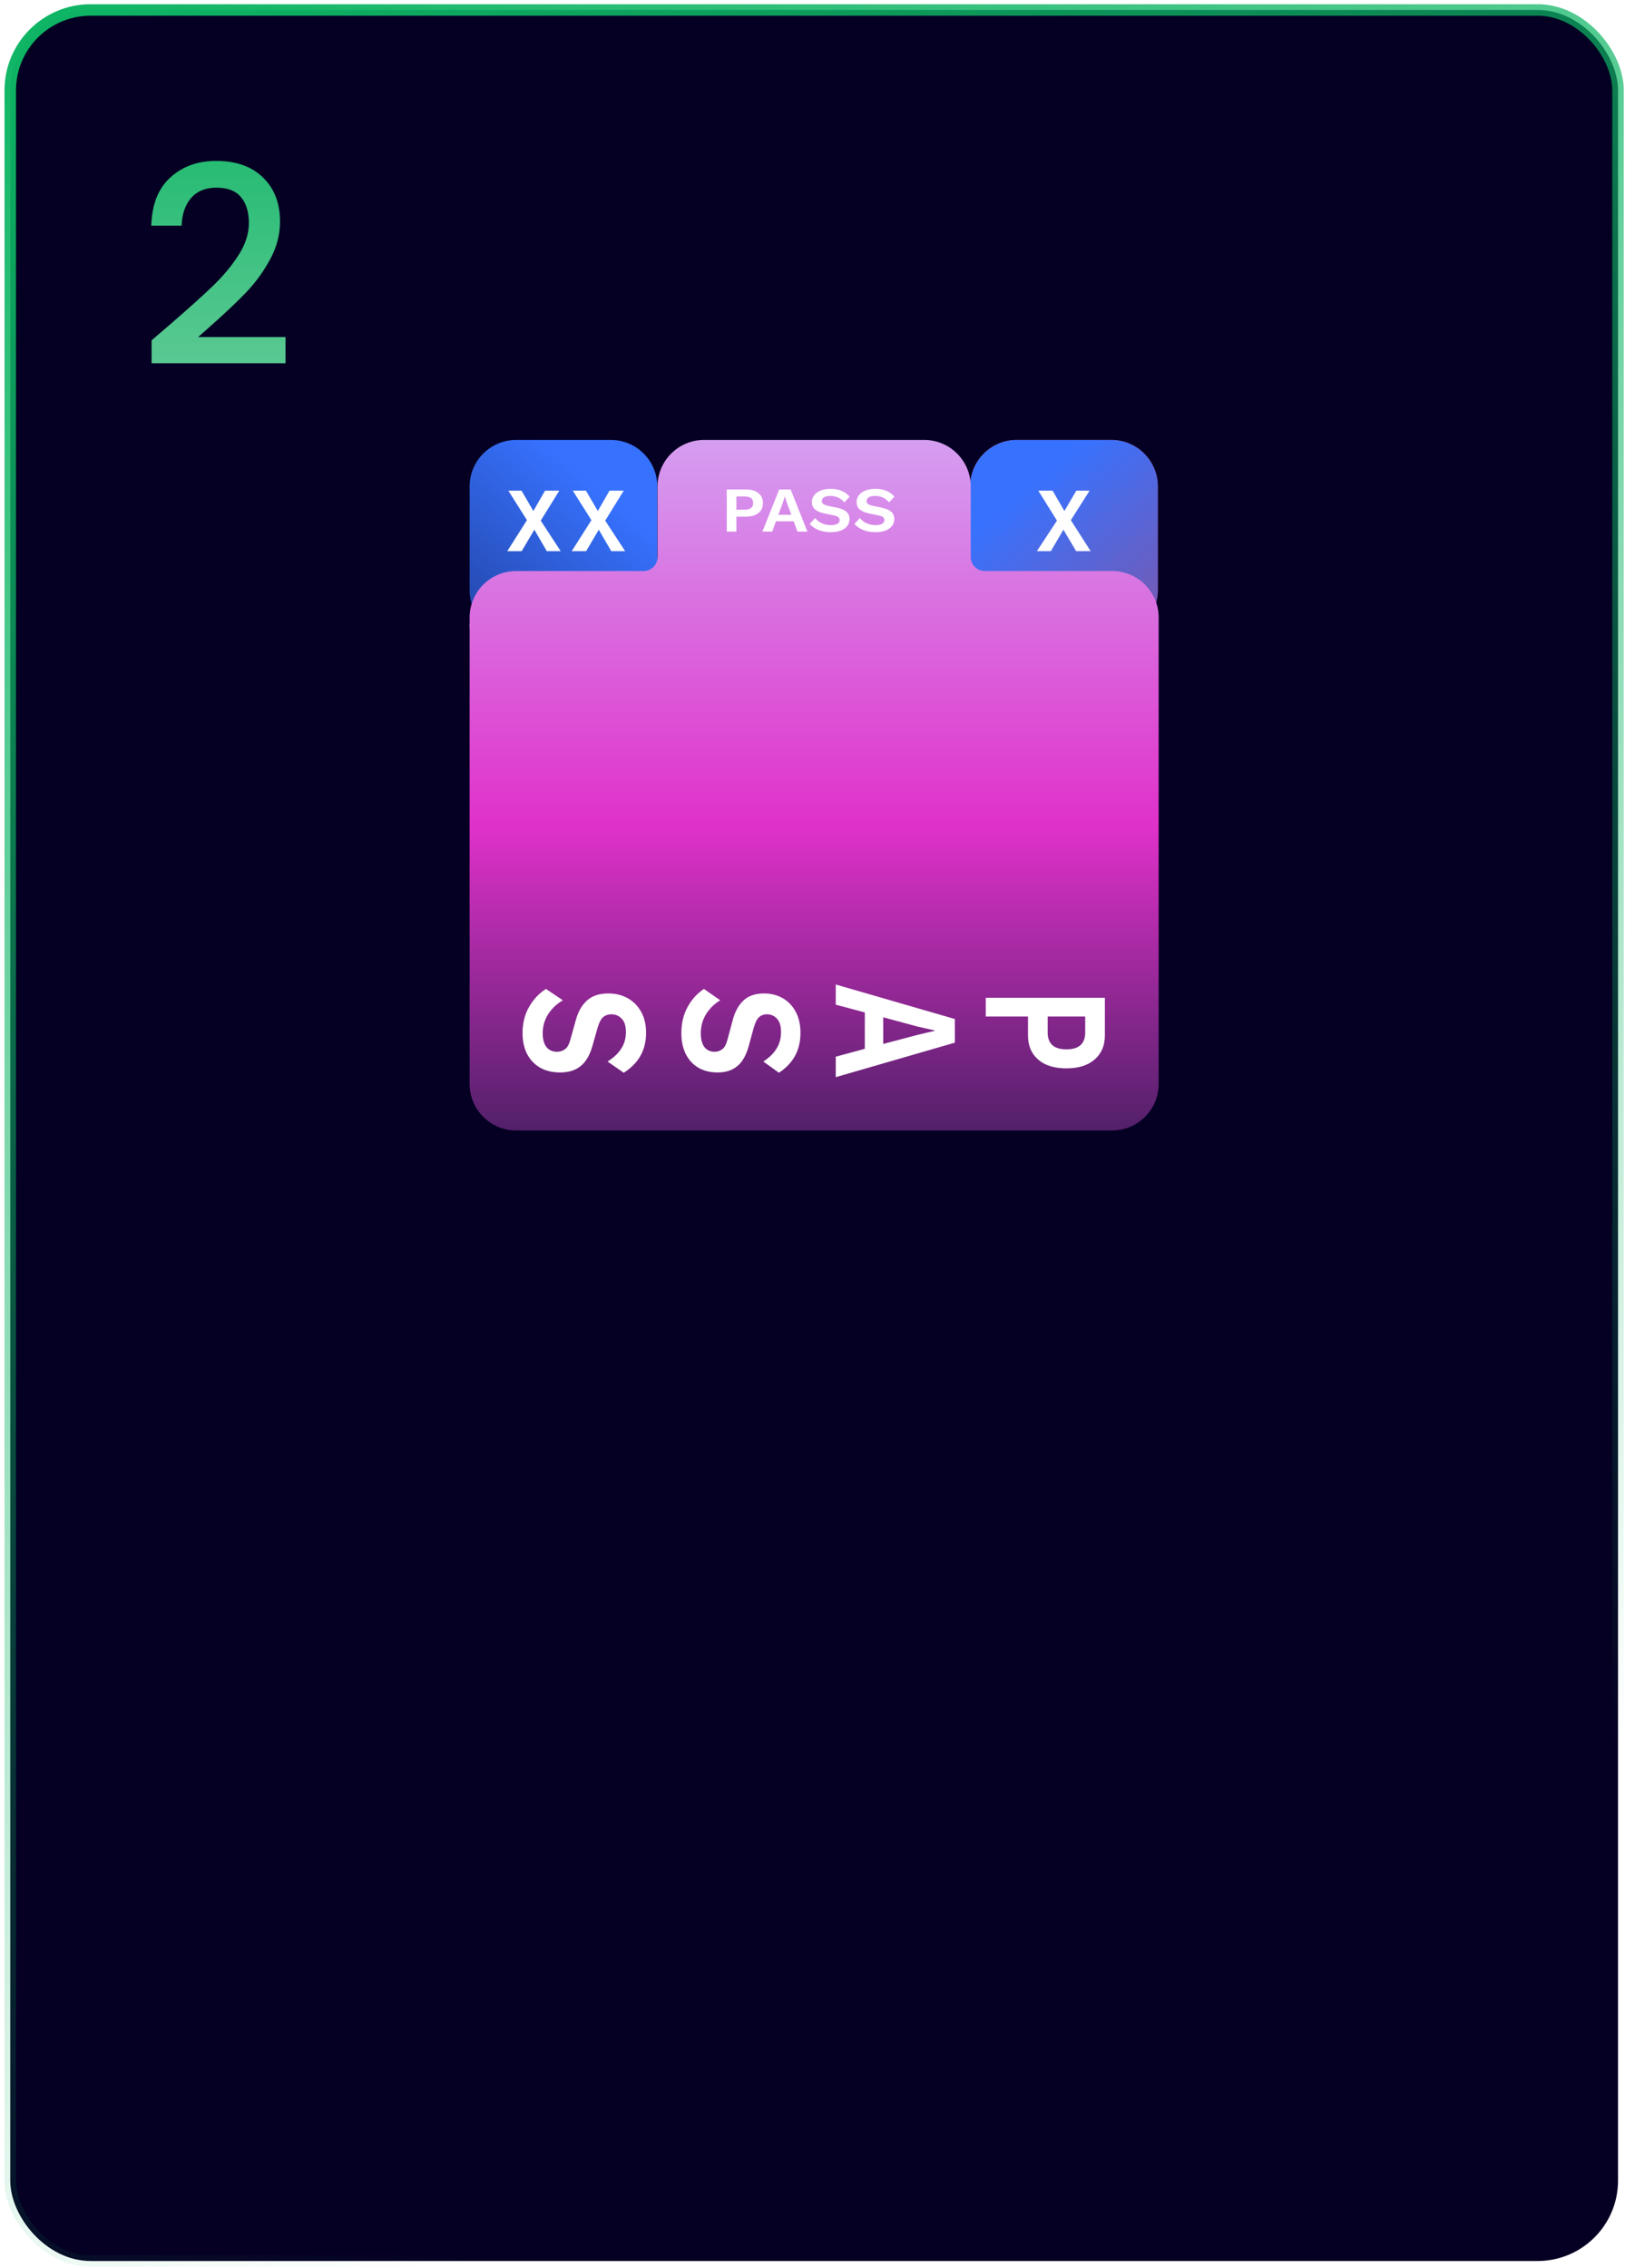 <svg width="283" height="395" viewBox="0 0 283 395" fill="none" xmlns="http://www.w3.org/2000/svg">
<g filter="url(#filter0_iii_16711_4851)">
<rect x="1.785" y="1.736" width="280" height="392" rx="14" fill="#050023" stroke="url(#paint0_linear_16711_4851)" stroke-width="2"/>
</g>
<path d="M29.855 56.296C32.927 53.64 35.343 51.464 37.103 49.768C38.895 48.04 40.383 46.248 41.567 44.392C42.751 42.536 43.343 40.68 43.343 38.824C43.343 36.904 42.879 35.4 41.951 34.312C41.055 33.224 39.631 32.68 37.679 32.68C35.791 32.68 34.319 33.288 33.263 34.504C32.239 35.688 31.695 37.288 31.631 39.304H26.351C26.447 35.656 27.535 32.872 29.615 30.952C31.727 29 34.399 28.024 37.631 28.024C41.119 28.024 43.839 28.984 45.791 30.904C47.775 32.824 48.767 35.384 48.767 38.584C48.767 40.888 48.175 43.112 46.991 45.256C45.839 47.368 44.447 49.272 42.815 50.968C41.215 52.632 39.167 54.568 36.671 56.776L34.511 58.696H49.727V63.256H26.399V59.272L29.855 56.296Z" fill="url(#paint1_linear_16711_4851)"/>
<g filter="url(#filter1_dd_16711_4851)">
<path d="M193.541 110.857H83.679C82.633 110.857 81.786 110.01 81.786 108.964C81.786 107.985 82.533 107.167 83.508 107.079L166.745 99.533C167.998 99.419 168.957 98.369 168.957 97.111V84.717C168.957 80.24 172.586 76.611 177.063 76.611H193.541C198.018 76.611 201.646 80.24 201.646 84.717V102.752C201.646 107.228 198.018 110.857 193.541 110.857Z" fill="#E03131"/>
<path d="M193.541 110.857H83.679C82.633 110.857 81.786 110.01 81.786 108.964C81.786 107.985 82.533 107.167 83.508 107.079L166.745 99.533C167.998 99.419 168.957 98.369 168.957 97.111V84.717C168.957 80.24 172.586 76.611 177.063 76.611H193.541C198.018 76.611 201.646 80.24 201.646 84.717V102.752C201.646 107.228 198.018 110.857 193.541 110.857Z" fill="url(#paint2_linear_16711_4851)"/>
<path d="M189.943 95.981H187.416L185.198 92.245L183.01 95.981H180.576L184.073 90.664L180.823 85.443H183.318L185.367 88.988L187.447 85.443H189.758L186.492 90.584L189.943 95.981Z" fill="white"/>
<path d="M89.891 110.859H197.46C199.772 110.859 201.646 108.985 201.646 106.673C201.646 104.417 199.857 102.566 197.602 102.489L116.823 99.743C115.513 99.699 114.474 98.624 114.474 97.313V84.719C114.474 80.242 110.845 76.613 106.369 76.613H89.891C85.414 76.613 81.785 80.242 81.785 84.719V102.754C81.785 107.23 85.414 110.859 89.891 110.859Z" fill="url(#paint3_linear_16711_4851)"/>
<path d="M99.568 95.981H102.078L104.282 92.245L106.455 95.981H108.873L105.399 90.664L108.628 85.443H106.149L104.113 88.988L102.047 85.443H99.751L102.996 90.584L99.568 95.981Z" fill="white"/>
<path d="M88.343 95.981H90.853L93.057 92.245L95.23 95.981H97.648L94.174 90.664L97.404 85.443H94.924L92.889 88.988L90.823 85.443H88.527L91.771 90.584L88.343 95.981Z" fill="white"/>
<path d="M201.785 188.756V107.546C201.785 103.07 198.156 99.441 193.68 99.441H171.49C170.147 99.441 169.058 98.352 169.058 97.009V84.719C169.058 80.242 165.429 76.613 160.952 76.613H122.618C118.141 76.613 114.512 80.242 114.512 84.719V97.009C114.512 98.352 113.424 99.441 112.081 99.441H89.891C85.414 99.441 81.785 103.07 81.785 107.546V188.756C81.785 193.233 85.414 196.862 89.891 196.862H193.68C198.156 196.862 201.785 193.233 201.785 188.756Z" fill="url(#paint4_linear_16711_4851)"/>
<path d="M129.924 85.24C130.836 85.24 131.554 85.451 132.079 85.873C132.603 86.287 132.865 86.864 132.865 87.604C132.865 88.351 132.603 88.932 132.079 89.346C131.554 89.76 130.836 89.968 129.924 89.968H128.241V92.565H126.57V85.24H129.924ZM129.669 88.758C130.67 88.758 131.171 88.373 131.171 87.604C131.171 86.834 130.67 86.45 129.669 86.45H128.241V88.758H129.669Z" fill="white"/>
<path d="M132.78 92.565L135.697 85.24H137.695L140.612 92.565H138.881L138.215 90.778H135.14L134.487 92.565H132.78ZM136.327 87.559L135.552 89.646H137.804L137.053 87.582L136.69 86.472H136.666L136.327 87.559Z" fill="white"/>
<path d="M144.656 85.129C145.382 85.129 146.02 85.244 146.569 85.473C147.118 85.702 147.586 86.043 147.973 86.494L147.041 87.482C146.71 87.097 146.347 86.816 145.951 86.638C145.564 86.453 145.112 86.361 144.595 86.361C144.079 86.361 143.704 86.45 143.47 86.627C143.236 86.797 143.119 87.004 143.119 87.249C143.119 87.448 143.199 87.619 143.361 87.759C143.53 87.892 143.825 88.003 144.244 88.092L145.733 88.403C146.516 88.566 147.081 88.81 147.428 89.135C147.775 89.454 147.949 89.868 147.949 90.378C147.949 90.859 147.812 91.274 147.537 91.621C147.263 91.962 146.879 92.224 146.387 92.409C145.895 92.587 145.33 92.676 144.692 92.676C143.861 92.676 143.131 92.543 142.501 92.276C141.872 92.01 141.375 91.666 141.012 91.244L141.956 90.212C142.231 90.567 142.606 90.863 143.082 91.1C143.566 91.329 144.103 91.444 144.692 91.444C145.185 91.444 145.564 91.37 145.83 91.222C146.097 91.066 146.23 90.848 146.23 90.567C146.23 90.382 146.157 90.219 146.012 90.079C145.875 89.938 145.616 89.831 145.237 89.757L143.615 89.424C142.905 89.283 142.356 89.054 141.968 88.736C141.581 88.418 141.387 87.985 141.387 87.437C141.387 87.001 141.516 86.609 141.775 86.261C142.033 85.913 142.404 85.639 142.888 85.44C143.381 85.233 143.97 85.129 144.656 85.129Z" fill="white"/>
<path d="M152.447 85.129C153.173 85.129 153.811 85.244 154.36 85.473C154.908 85.702 155.377 86.043 155.764 86.494L154.832 87.482C154.501 87.097 154.138 86.816 153.742 86.638C153.355 86.453 152.903 86.361 152.386 86.361C151.87 86.361 151.495 86.45 151.261 86.627C151.026 86.797 150.909 87.004 150.909 87.249C150.909 87.448 150.99 87.619 151.152 87.759C151.321 87.892 151.616 88.003 152.035 88.092L153.524 88.403C154.307 88.566 154.872 88.81 155.219 89.135C155.566 89.454 155.74 89.868 155.74 90.378C155.74 90.859 155.603 91.274 155.328 91.621C155.054 91.962 154.67 92.224 154.178 92.409C153.686 92.587 153.121 92.676 152.483 92.676C151.652 92.676 150.922 92.543 150.292 92.276C149.663 92.01 149.166 91.666 148.803 91.244L149.747 90.212C150.022 90.567 150.397 90.863 150.873 91.1C151.357 91.329 151.894 91.444 152.483 91.444C152.976 91.444 153.355 91.37 153.621 91.222C153.888 91.066 154.021 90.848 154.021 90.567C154.021 90.382 153.948 90.219 153.803 90.079C153.666 89.938 153.407 89.831 153.028 89.757L151.406 89.424C150.696 89.283 150.147 89.054 149.759 88.736C149.372 88.418 149.178 87.985 149.178 87.437C149.178 87.001 149.307 86.609 149.566 86.261C149.824 85.913 150.195 85.639 150.679 85.44C151.172 85.233 151.761 85.129 152.447 85.129Z" fill="white"/>
<path d="M139.404 179.856C139.404 181.379 139.089 182.716 138.459 183.867C137.828 185.018 136.893 185.999 135.652 186.812L132.937 184.857C133.995 184.163 134.768 183.402 135.256 182.572C135.764 181.76 136.018 180.812 136.018 179.729C136.018 178.646 135.774 177.859 135.286 177.368C134.818 176.877 134.249 176.632 133.578 176.632C133.029 176.632 132.561 176.801 132.175 177.14C131.809 177.495 131.504 178.113 131.26 178.993L130.406 182.115C129.958 183.757 129.287 184.942 128.392 185.669C127.518 186.397 126.379 186.761 124.976 186.761C123.654 186.761 122.515 186.473 121.559 185.898C120.624 185.322 119.902 184.518 119.394 183.486C118.905 182.454 118.661 181.269 118.661 179.932C118.661 178.189 119.027 176.657 119.76 175.337C120.492 174.017 121.437 172.976 122.596 172.215L125.433 174.195C124.457 174.77 123.644 175.557 122.993 176.556C122.363 177.571 122.047 178.697 122.047 179.932C122.047 180.964 122.251 181.76 122.657 182.318C123.085 182.877 123.684 183.156 124.457 183.156C124.966 183.156 125.413 183.004 125.799 182.699C126.186 182.411 126.481 181.87 126.684 181.074L127.599 177.673C127.986 176.183 128.616 175.033 129.49 174.22C130.365 173.408 131.555 173.002 133.059 173.002C134.259 173.002 135.337 173.273 136.293 173.814C137.249 174.356 138.001 175.134 138.55 176.15C139.12 177.182 139.404 178.417 139.404 179.856Z" fill="white"/>
<path d="M112.516 179.856C112.516 181.379 112.189 182.716 111.535 183.867C110.881 185.018 109.911 185.999 108.625 186.812L105.809 184.857C106.906 184.163 107.707 183.402 108.213 182.572C108.741 181.76 109.004 180.812 109.004 179.729C109.004 178.646 108.751 177.859 108.245 177.368C107.76 176.877 107.169 176.632 106.474 176.632C105.904 176.632 105.419 176.801 105.018 177.14C104.639 177.495 104.322 178.113 104.069 178.993L103.184 182.115C102.72 183.757 102.024 184.942 101.096 185.669C100.189 186.397 99.008 186.761 97.553 186.761C96.182 186.761 95.001 186.473 94.01 185.898C93.04 185.322 92.291 184.518 91.764 183.486C91.258 182.454 91.004 181.269 91.004 179.932C91.004 178.189 91.384 176.657 92.143 175.337C92.903 174.017 93.883 172.976 95.085 172.215L98.027 174.195C97.015 174.77 96.171 175.557 95.496 176.556C94.843 177.571 94.516 178.697 94.516 179.932C94.516 180.964 94.727 181.76 95.148 182.318C95.591 182.877 96.214 183.156 97.015 183.156C97.542 183.156 98.006 183.004 98.407 182.699C98.808 182.411 99.113 181.87 99.324 181.074L100.273 177.673C100.674 176.183 101.328 175.033 102.235 174.22C103.141 173.408 104.375 173.002 105.936 173.002C107.18 173.002 108.298 173.273 109.289 173.814C110.28 174.356 111.06 175.134 111.63 176.15C112.22 177.182 112.516 178.417 112.516 179.856Z" fill="white"/>
<path d="M192.418 180.302C192.418 182.083 191.821 183.485 190.627 184.509C189.453 185.534 187.819 186.046 185.724 186.046C183.607 186.046 181.963 185.534 180.789 184.509C179.616 183.485 179.029 182.083 179.029 180.302L179.029 177.016L171.675 177.016L171.675 173.754L192.418 173.754L192.418 180.302ZM182.455 179.805C182.455 181.76 183.545 182.737 185.724 182.737C187.903 182.737 188.992 181.76 188.992 179.805L188.992 177.016L182.455 177.016L182.455 179.805Z" fill="white"/>
<path d="M145.55 171.445L166.293 177.455L166.293 181.569L145.55 187.579L145.55 184.013L150.61 182.641L150.61 176.308L145.55 174.961L145.55 171.445ZM159.724 178.751L153.816 177.156L153.816 181.794L159.662 180.248L162.804 179.5L162.804 179.45L159.724 178.751Z" fill="white"/>
</g>
<defs>
<filter id="filter0_iii_16711_4851" x="0.785" y="0.736" width="282" height="394" filterUnits="userSpaceOnUse" color-interpolation-filters="sRGB">
<feFlood flood-opacity="0" result="BackgroundImageFix"/>
<feBlend mode="normal" in="SourceGraphic" in2="BackgroundImageFix" result="shape"/>
<feColorMatrix in="SourceAlpha" type="matrix" values="0 0 0 0 0 0 0 0 0 0 0 0 0 0 0 0 0 0 127 0" result="hardAlpha"/>
<feOffset/>
<feGaussianBlur stdDeviation="20"/>
<feComposite in2="hardAlpha" operator="arithmetic" k2="-1" k3="1"/>
<feColorMatrix type="matrix" values="0 0 0 0 0.575 0 0 0 0 0.527 0 0 0 0 0.771 0 0 0 0.1 0"/>
<feBlend mode="normal" in2="shape" result="effect1_innerShadow_16711_4851"/>
<feColorMatrix in="SourceAlpha" type="matrix" values="0 0 0 0 0 0 0 0 0 0 0 0 0 0 0 0 0 0 127 0" result="hardAlpha"/>
<feOffset/>
<feGaussianBlur stdDeviation="25"/>
<feComposite in2="hardAlpha" operator="arithmetic" k2="-1" k3="1"/>
<feColorMatrix type="matrix" values="0 0 0 0 0.576 0 0 0 0 0.525 0 0 0 0 0.773 0 0 0 0.1 0"/>
<feBlend mode="screen" in2="effect1_innerShadow_16711_4851" result="effect2_innerShadow_16711_4851"/>
<feColorMatrix in="SourceAlpha" type="matrix" values="0 0 0 0 0 0 0 0 0 0 0 0 0 0 0 0 0 0 127 0" result="hardAlpha"/>
<feOffset/>
<feGaussianBlur stdDeviation="10"/>
<feComposite in2="hardAlpha" operator="arithmetic" k2="-1" k3="1"/>
<feColorMatrix type="matrix" values="0 0 0 0 0.576 0 0 0 0 0.525 0 0 0 0 0.773 0 0 0 0.5 0"/>
<feBlend mode="normal" in2="effect2_innerShadow_16711_4851" result="effect3_innerShadow_16711_4851"/>
</filter>
<filter id="filter1_dd_16711_4851" x="44.322" y="39.273" width="194.927" height="194.927" filterUnits="userSpaceOnUse" color-interpolation-filters="sRGB">
<feFlood flood-opacity="0" result="BackgroundImageFix"/>
<feColorMatrix in="SourceAlpha" type="matrix" values="0 0 0 0 0 0 0 0 0 0 0 0 0 0 0 0 0 0 127 0" result="hardAlpha"/>
<feOffset dx="1.805" dy="-1.805"/>
<feGaussianBlur stdDeviation="10.829"/>
<feComposite in2="hardAlpha" operator="out"/>
<feColorMatrix type="matrix" values="0 0 0 0 0.216 0 0 0 0 0.447 0 0 0 0 1 0 0 0 0.16 0"/>
<feBlend mode="normal" in2="BackgroundImageFix" result="effect1_dropShadow_16711_4851"/>
<feColorMatrix in="SourceAlpha" type="matrix" values="0 0 0 0 0 0 0 0 0 0 0 0 0 0 0 0 0 0 127 0" result="hardAlpha"/>
<feOffset dx="-1.805" dy="1.805"/>
<feGaussianBlur stdDeviation="10.829"/>
<feComposite in2="hardAlpha" operator="out"/>
<feColorMatrix type="matrix" values="0 0 0 0 0.878 0 0 0 0 0.192 0 0 0 0 0.792 0 0 0 0.16 0"/>
<feBlend mode="normal" in2="effect1_dropShadow_16711_4851" result="effect2_dropShadow_16711_4851"/>
<feBlend mode="normal" in="SourceGraphic" in2="effect2_dropShadow_16711_4851" result="shape"/>
</filter>
<linearGradient id="paint0_linear_16711_4851" x1="14.193" y1="0.103" x2="171.266" y2="353.644" gradientUnits="userSpaceOnUse">
<stop stop-color="#0EB564"/>
<stop offset="1" stop-color="#0EB564" stop-opacity="0"/>
</linearGradient>
<linearGradient id="paint1_linear_16711_4851" x1="37.951" y1="10.736" x2="37.951" y2="82.736" gradientUnits="userSpaceOnUse">
<stop stop-color="#0EB564"/>
<stop offset="1" stop-color="#76D0A4"/>
</linearGradient>
<linearGradient id="paint2_linear_16711_4851" x1="182.197" y1="81.647" x2="239.201" y2="148.836" gradientUnits="userSpaceOnUse">
<stop stop-color="#3772FF"/>
<stop offset="1" stop-color="#3772FF" stop-opacity="0"/>
</linearGradient>
<linearGradient id="paint3_linear_16711_4851" x1="101.235" y1="81.649" x2="44.231" y2="148.838" gradientUnits="userSpaceOnUse">
<stop stop-color="#3772FF"/>
<stop offset="1" stop-color="#3772FF" stop-opacity="0"/>
</linearGradient>
<linearGradient id="paint4_linear_16711_4851" x1="141.773" y1="58.598" x2="141.773" y2="215.722" gradientUnits="userSpaceOnUse">
<stop stop-color="#D2BBFB"/>
<stop offset="0.542" stop-color="#E031CA"/>
<stop offset="1" stop-color="#201A47"/>
</linearGradient>
</defs>
</svg>
